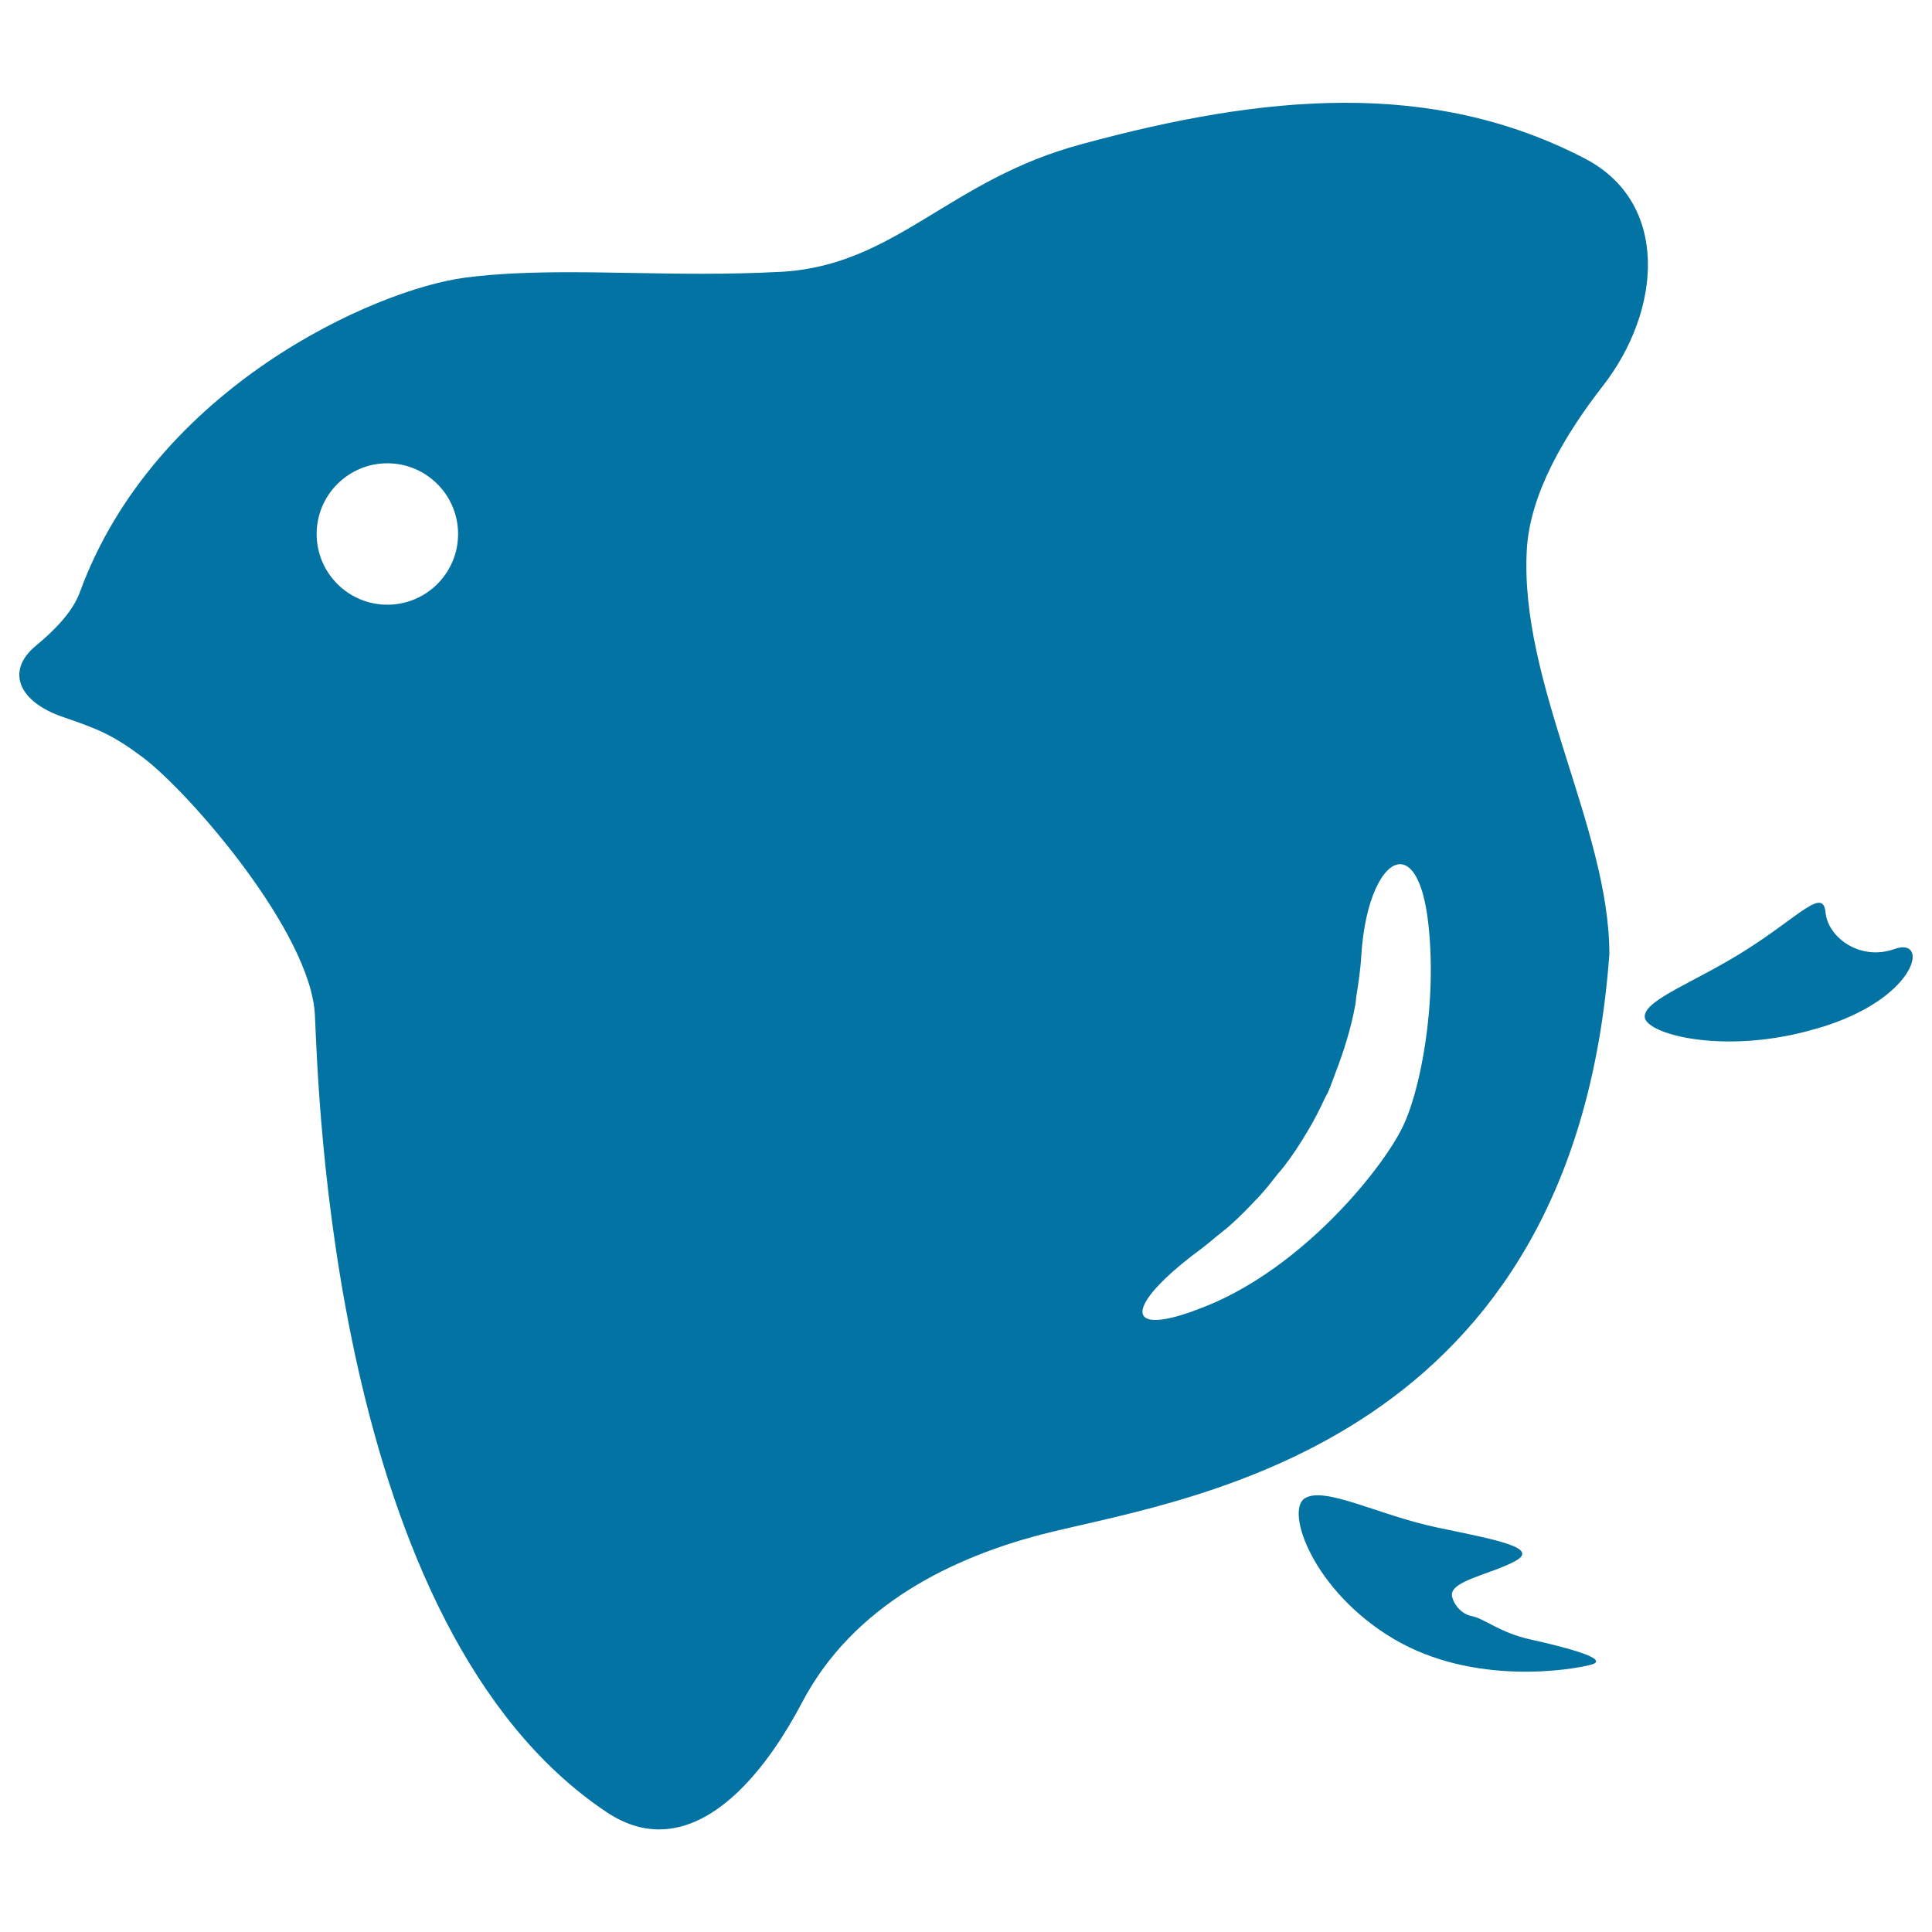 <svg xmlns="http://www.w3.org/2000/svg" viewBox="0 0 1000 1000" style="fill:#0273a2">
<title>Japanese Bird SVG icon</title>
<g><path d="M945.8,530.7c-1.8,0.6-3.7,1.2-5.6,1.7c-47.5,14.1-88.9,2.8-88.9-6.2s27-18.1,53.7-35.3c26.8-17.2,38.7-31.6,39.9-18.6c1.2,12.9,17.9,25.3,35.7,18.9C998.5,484.8,992.9,515.1,945.8,530.7z M792.2,848.6c-16.1-3.6-23.7-10.8-30.4-12.1c-5.1-1-9.1-5.5-10.2-10.1c-1.9-8.1,20.1-11.5,32.7-18.4c12.6-6.9-9.4-10.9-40.1-17.3s-58.4-21.6-68.8-15.2c-10.4,6.4,4.4,48.1,45.8,72.7c41.4,24.6,92.2,16.2,102.5,13.4C833.9,858.7,809.9,852.5,792.2,848.6z M833,493.8c-18.3,252.4-213.7,280.9-289,299.2c-51.3,12.5-102.6,38.2-128.8,88.1c-17.8,33.9-44,65.8-74,65.8c-8.8,0-17.9-2.7-27.3-9C171.3,842.7,164.8,562.1,163,525.5c-2-42.7-64.7-115.1-89.1-133.5c-15.5-11.6-23.2-14.7-40.8-20.7C9,363.2,3.1,347,18.5,334.3c9.8-8.1,19.1-17.6,22.8-27.7C80,200.7,194,149.8,240.8,143.7c16.8-2.2,34.9-2.8,54-2.8c21.8,0,44.8,0.8,68.7,0.8c13.4,0,27-0.3,40.7-1c59.7-3.3,86.9-47.9,156.1-66.2c46.7-12.7,92.1-21.3,136.1-21.3c42.8,0,84.2,8.2,124,28.9c44,22.9,39.7,78.6,9.2,117.7c-20,25.7-37.6,55.9-39.3,84.3C786.2,353.3,833,428.6,833,493.8z M237.1,276.4c0-20.2-16.4-36.6-36.6-36.6c-20.2,0-36.6,16.4-36.6,36.6s16.4,36.6,36.6,36.6C220.7,313,237.1,296.6,237.1,276.4z M739.1,476.4c-2.5-20.2-8.3-29.1-14.4-29.1c-8.8,0-18.3,18.2-20.1,47.3c-0.4,7.3-1.5,14.3-2.6,21.3c-0.2,1.4-0.2,2.8-0.5,4.2c-2.3,12.5-6,24.1-10.3,35.3c-1.3,3.4-2.5,7-4,10.3c-0.4,0.8-0.8,1.5-1.2,2.2c-2.9,6.2-5.9,12.2-9.3,17.8c-0.1,0.1-0.1,0.2-0.2,0.3c-3.7,6.3-7.7,12.3-12,17.9c-1,1.3-2.1,2.5-3.2,3.8c-3.3,4.3-6.7,8.5-10.3,12.4c-0.6,0.6-1.2,1.1-1.7,1.7c-4.1,4.4-8.4,8.7-12.7,12.5c-2.4,2.1-4.8,3.9-7.2,5.9c-2.6,2.1-5.2,4.4-7.8,6.3c-28.8,21.2-37.9,36.7-23.6,36.7c4.2,0,10.3-1.3,18.5-4.2c2.7-1,5.7-2.1,8.9-3.4c48.6-20.1,87.9-68,99.6-90.3C735.3,566.1,744.2,518.2,739.1,476.4z"/></g>
</svg>